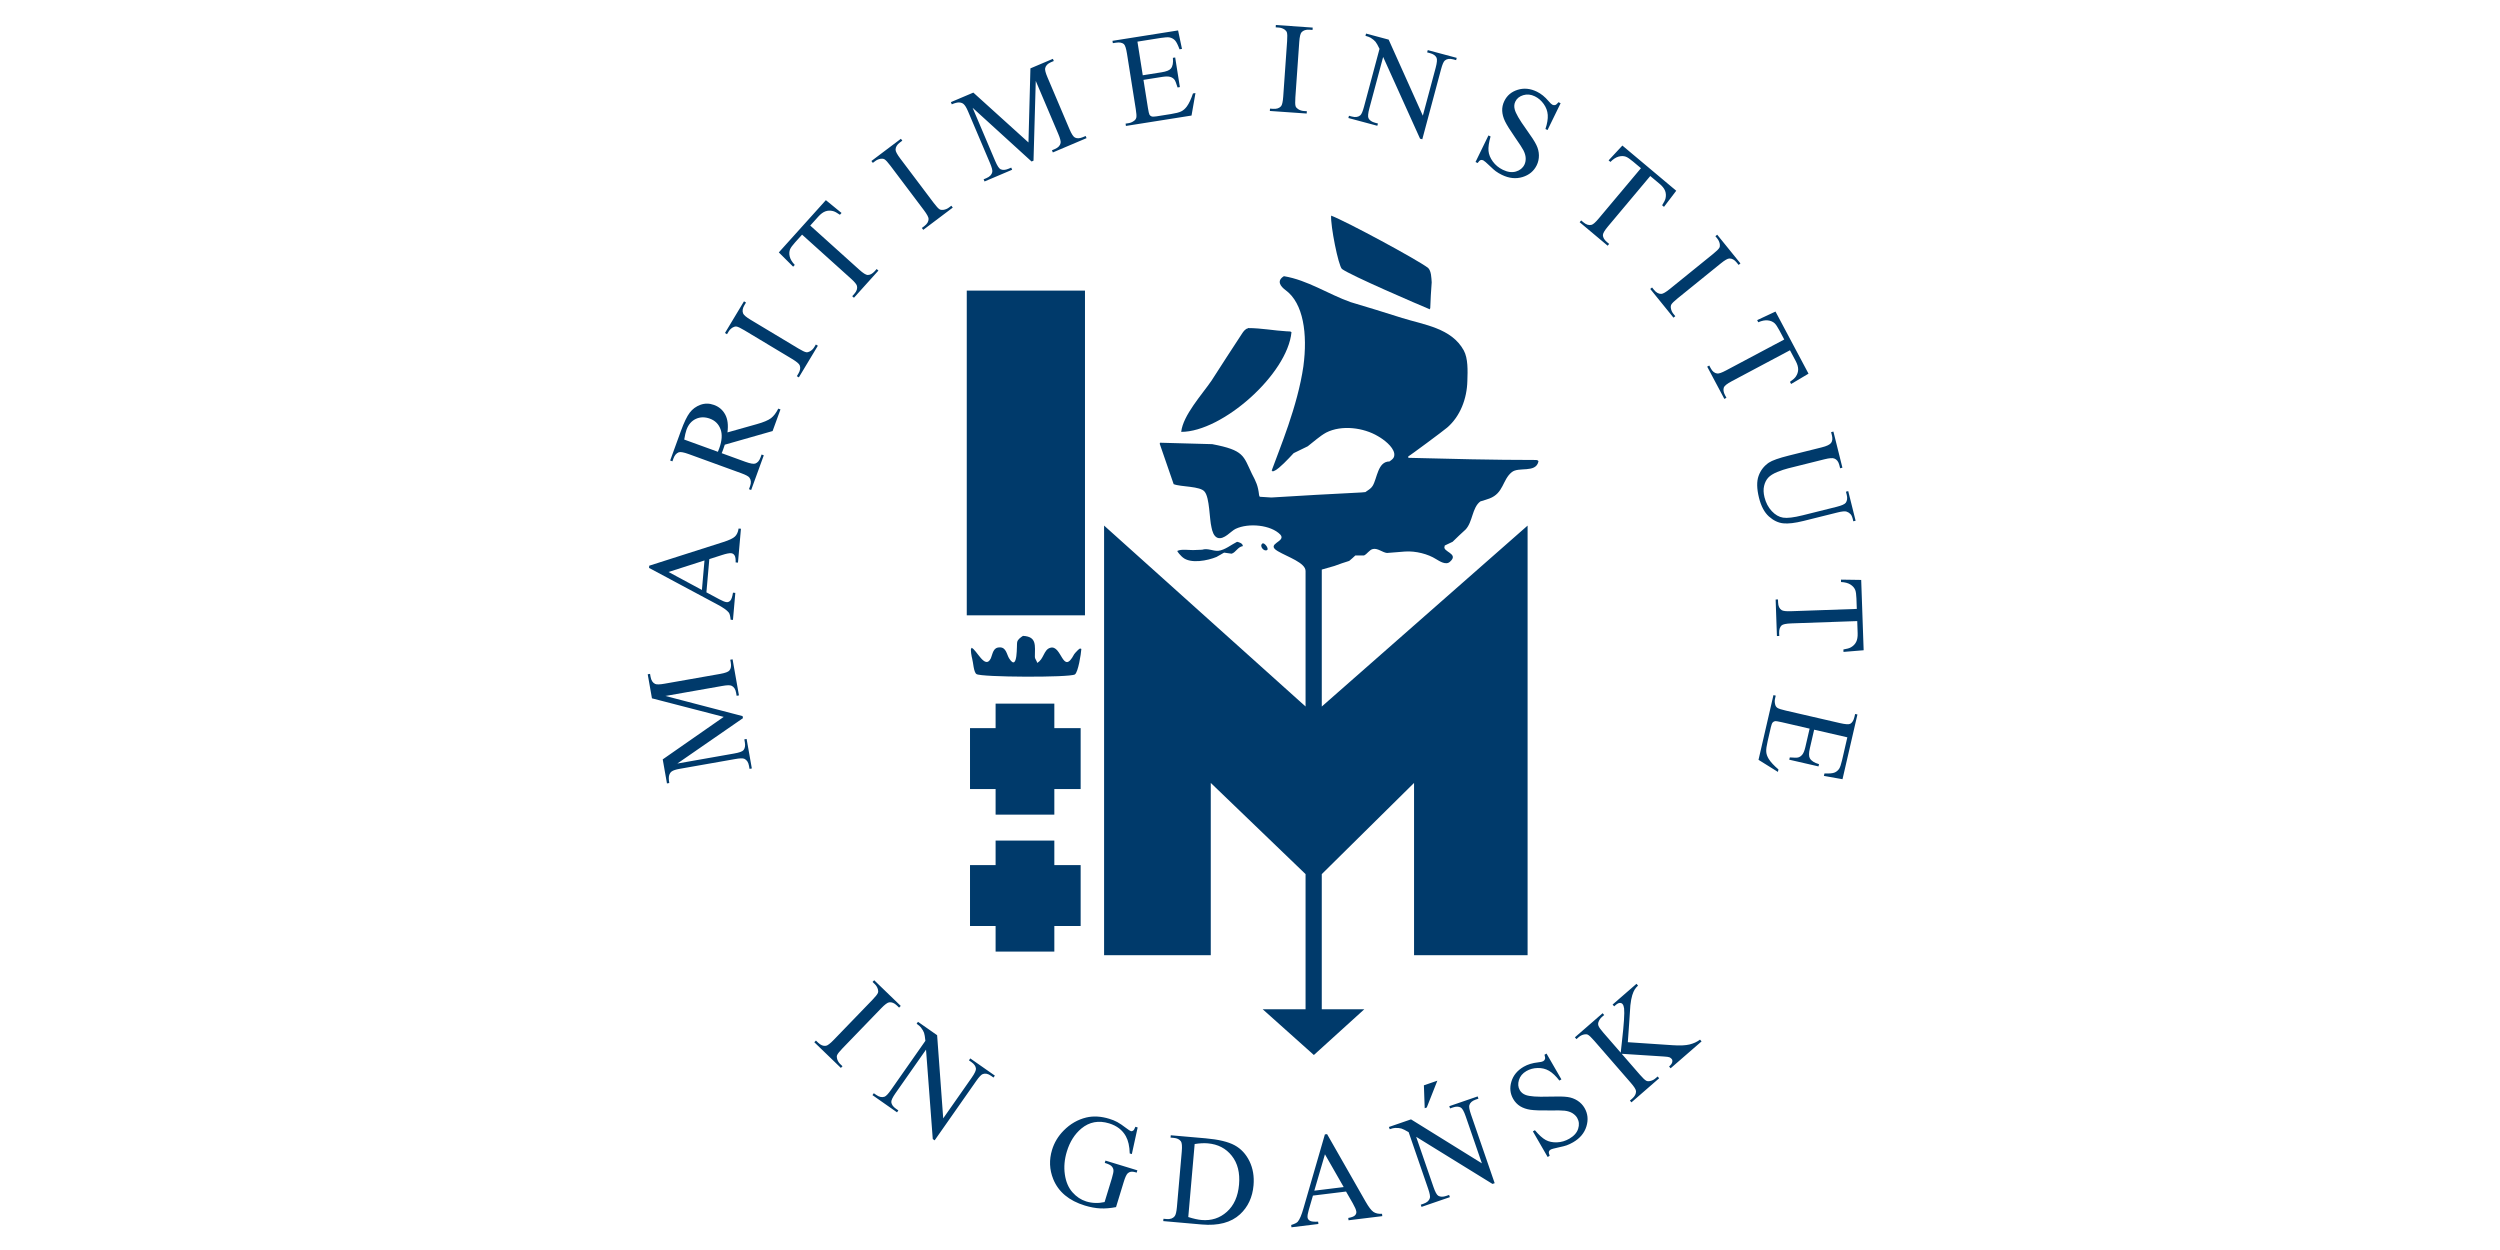 <?xml version="1.0" encoding="utf-8"?>
<!-- Generator: Adobe Illustrator 15.1.0, SVG Export Plug-In  -->
<!DOCTYPE svg PUBLIC "-//W3C//DTD SVG 1.1//EN" "http://www.w3.org/Graphics/SVG/1.1/DTD/svg11.dtd">
<svg version="1.1"
	 xmlns="http://www.w3.org/2000/svg" xmlns:xlink="http://www.w3.org/1999/xlink" xmlns:a="http://ns.adobe.com/AdobeSVGViewerExtensions/3.0/"
	 x="0px" y="0px" width="200px" height="100px" viewBox="-51.817 -2 200 100"
	 overflow="visible" enable-background="new -51.817 -2 200 100" xml:space="preserve">
<defs>
</defs>
<path fill-rule="evenodd" clip-rule="evenodd" fill="#003A6B" d="M54.674,15.25c1.212,0.461,6.834,3.489,7.756,4.181
	c0.26,0.259,0.26,0.779,0.289,1.154c-0.059,0.691-0.087,1.384-0.116,2.075l-0.028,0.029c0,0.029,0,0.058,0,0.058
	c-0.836-0.346-6.344-2.71-7.035-3.229C55.251,19.258,54.616,16.058,54.674,15.25L54.674,15.25z"/>
<path fill-rule="evenodd" clip-rule="evenodd" fill="#003A6B" d="M50.896,20.094c1.904,0.317,3.547,1.442,5.334,2.076
	c1.385,0.404,2.739,0.836,4.124,1.269c1.758,0.548,3.95,0.807,4.93,2.595c0.347,0.634,0.317,1.615,0.288,2.421
	c-0.028,1.442-0.576,2.854-1.613,3.749c-0.26,0.23-3.057,2.306-3.114,2.306c0,0.029,0,0.086,0,0.115
	c3.373,0.087,6.774,0.173,10.178,0.173c0.115,0,0.259,0.029,0.23,0.144c-0.23,0.922-1.586,0.375-2.134,0.836
	c-0.75,0.606-0.634,1.672-1.787,2.105c-0.23,0.086-0.461,0.145-0.721,0.231c-0.664,0.49-0.605,1.643-1.183,2.249
	c-0.347,0.317-0.691,0.635-1.037,0.98c-0.202,0.087-0.404,0.202-0.606,0.288c-0.028,0-0.028,0.029-0.028,0.058
	c-0.23,0.462,1.183,0.577,0.433,1.24c-0.317,0.317-0.837-0.029-1.125-0.202c-0.635-0.403-1.614-0.663-2.479-0.605
	c-0.462,0.029-0.952,0.086-1.442,0.115c-0.345-0.029-0.749-0.404-1.124-0.317c-0.288,0.058-0.461,0.404-0.721,0.519
	c-0.23,0-0.462,0-0.692,0c-0.145,0.145-0.317,0.289-0.489,0.433c-0.403,0.116-0.778,0.26-1.183,0.404l-1.01,0.289v10.956
	l16.465-14.474v34.369h-9.083V60.634l-7.382,7.295V78.74h3.403l-4.036,3.661l-4.095-3.661h3.431V67.929l-7.583-7.295v13.781h-8.535
	V40.046l0,0l0,0l16.118,14.474V43.68c0-0.663-1.441-1.125-2.22-1.586c-1.038-0.605,0.721-0.75,0.201-1.326
	c-0.749-0.779-2.537-0.952-3.575-0.461c-0.375,0.173-0.922,0.894-1.441,0.721c-0.317-0.115-0.433-0.548-0.49-0.836
	c-0.173-0.692-0.145-2.364-0.548-2.854c-0.346-0.461-1.903-0.375-2.479-0.606l-1.125-3.257h0.029v-0.058l4.181,0.115
	c2.566,0.49,2.48,0.923,3.171,2.364c0.346,0.663,0.491,0.952,0.577,1.702c0,0.058,0.029,0.086,0.058,0.144
	c0.317,0.029,0.606,0.029,0.923,0.058c2.393-0.144,4.785-0.289,7.207-0.404c0.115,0,0.202-0.029,0.317-0.029
	c0.23-0.173,0.433-0.26,0.577-0.49c0.375-0.606,0.403-1.961,1.354-1.961c0.23-0.173,0.433-0.289,0.375-0.664
	c-0.115-0.548-0.836-1.095-1.297-1.355c-1.154-0.691-2.912-0.922-4.152-0.288c-0.52,0.288-0.979,0.721-1.47,1.095
	c-0.375,0.173-0.75,0.375-1.125,0.548c-0.26,0.289-0.52,0.548-0.779,0.808c-0.26,0.23-0.519,0.519-0.835,0.634
	c-0.03,0-0.087,0.058-0.087-0.029c-0.028,0-0.028,0-0.059,0c0.03-0.058,0.03-0.115,0.059-0.172c0.547-1.529,2.019-4.989,2.479-8.189
	c0.347-2.595,0-5.046-1.413-6.084C50.608,20.901,50.292,20.469,50.896,20.094L50.896,20.094z"/>
<polygon fill-rule="evenodd" clip-rule="evenodd" fill="#003A6B" points="25.524,21.248 34.981,21.248 34.981,47.226 25.524,47.226 
	25.524,21.248 "/>
<path fill-rule="evenodd" clip-rule="evenodd" fill="#003A6B" d="M48.014,24.246c1.095,0,2.076,0.202,3.114,0.26
	c0.086,0,0.346,0,0.346,0.058h0.029c-0.317,3.373-5.536,7.986-8.823,7.986c0.144-1.326,1.672-2.998,2.422-4.094
	c0.807-1.269,1.643-2.537,2.45-3.777c0.087-0.144,0.289-0.404,0.462-0.404V24.246L48.014,24.246z"/>
<path fill-rule="evenodd" clip-rule="evenodd" fill="#003A6B" d="M47.148,41.344c0.145,0.029,0.462,0.115,0.462,0.346
	c-0.404,0.058-0.548,0.491-0.895,0.606c-0.202-0.029-0.403-0.058-0.605-0.086c-0.202,0.115-0.404,0.23-0.606,0.346
	c-0.691,0.288-2.075,0.577-2.71,0.029c-0.086-0.058-0.519-0.52-0.404-0.52c0.289-0.144,0.894-0.058,1.24-0.058
	c0.231,0,0.49-0.029,0.721-0.029c0.461-0.144,0.836,0.115,1.297,0.086C46.168,42.007,46.687,41.575,47.148,41.344L47.148,41.344z"/>
<path fill-rule="evenodd" clip-rule="evenodd" fill="#003A6B" d="M49.167,41.488c0.145-0.144,0.578,0.433,0.375,0.519
	C49.312,42.152,48.908,41.69,49.167,41.488L49.167,41.488z"/>
<path fill-rule="evenodd" clip-rule="evenodd" fill="#003A6B" d="M30.022,48.87c1.125,0.057,0.951,0.778,0.951,1.672
	c0,0.202,0.173,0.316,0.173,0.489c0.547-0.258,0.519-1.066,1.066-1.21c0.923-0.26,0.98,2.277,1.903,0.52
	c0.029-0.058,0.519-0.607,0.519-0.433c0.028,0,0.028,0,0.058,0c-0.029,0.433-0.259,1.873-0.519,2.047
	c-0.404,0.259-7.525,0.23-7.872-0.029c-0.23-0.145-0.26-0.951-0.346-1.239c-0.029-0.088-0.173-0.808-0.058-0.808
	c0-0.028,0-0.028,0-0.058c0.403,0.115,1.096,1.816,1.557,0.836c0.144-0.346,0.173-0.864,0.692-0.864
	c0.548-0.029,0.576,0.604,0.778,0.894c0.721,1.124,0.577-1.211,0.634-1.327C29.618,49.129,29.849,48.985,30.022,48.87L30.022,48.87z
	"/>
<polygon fill-rule="evenodd" clip-rule="evenodd" fill="#003A6B" points="27.831,54.29 32.53,54.29 32.53,56.251 34.635,56.251 
	34.635,61.124 32.53,61.124 32.53,63.171 27.831,63.171 27.831,61.124 25.784,61.124 25.784,56.251 27.831,56.251 27.831,54.29 "/>
<polygon fill-rule="evenodd" clip-rule="evenodd" fill="#003A6B" points="27.831,65.246 32.53,65.246 32.53,67.208 34.635,67.208 
	34.635,72.08 32.53,72.08 32.53,74.127 27.831,74.127 27.831,72.08 25.784,72.08 25.784,67.208 27.831,67.208 27.831,65.246 "/>
<path fill-rule="evenodd" clip-rule="evenodd" fill="#003A6B" d="M15.583,83.299l-0.13,0.134l-2.125-2.053l0.13-0.135l0.176,0.17
	c0.205,0.197,0.411,0.282,0.619,0.251c0.133-0.021,0.345-0.18,0.632-0.478l3.095-3.204c0.243-0.251,0.386-0.433,0.433-0.543
	c0.034-0.085,0.035-0.187,0.002-0.302c-0.051-0.162-0.135-0.3-0.253-0.413l-0.176-0.17l0.132-0.136l2.125,2.053L20.11,78.61
	l-0.18-0.175c-0.203-0.194-0.408-0.276-0.615-0.248c-0.137,0.02-0.349,0.177-0.636,0.475l-3.095,3.204
	c-0.242,0.25-0.386,0.433-0.432,0.543c-0.034,0.084-0.033,0.188,0.001,0.305c0.048,0.161,0.13,0.298,0.248,0.411L15.583,83.299
	L15.583,83.299z M21.621,79.744l1.532,1.072l0.487,6.653l2.28-3.256c0.243-0.348,0.355-0.593,0.338-0.731
	c-0.022-0.189-0.143-0.361-0.364-0.517l-0.196-0.138l0.108-0.154l1.966,1.376l-0.108,0.155l-0.2-0.14
	c-0.239-0.168-0.459-0.214-0.659-0.139c-0.124,0.045-0.295,0.227-0.517,0.543l-3.333,4.76l-0.151-0.105l-0.539-7.154l-2.436,3.479
	c-0.243,0.347-0.357,0.589-0.342,0.728c0.023,0.19,0.146,0.363,0.365,0.517l0.199,0.14l-0.107,0.153l-1.964-1.376l0.107-0.153
	l0.195,0.137c0.242,0.169,0.463,0.217,0.666,0.142c0.123-0.045,0.294-0.228,0.516-0.543l2.75-3.927
	c-0.029-0.308-0.066-0.521-0.107-0.641c-0.042-0.122-0.126-0.265-0.253-0.432c-0.064-0.081-0.177-0.18-0.341-0.294L21.621,79.744
	L21.621,79.744z M39.196,88.196l-0.466,2.131l-0.169-0.051c-0.014-0.571-0.117-1.028-0.309-1.376
	c-0.276-0.498-0.723-0.841-1.338-1.03c-0.84-0.256-1.58-0.12-2.22,0.41c-0.538,0.449-0.925,1.061-1.161,1.835
	c-0.193,0.629-0.247,1.241-0.163,1.833c0.085,0.594,0.288,1.071,0.607,1.432c0.319,0.362,0.688,0.607,1.102,0.734
	c0.244,0.075,0.488,0.115,0.734,0.122c0.246,0.009,0.491-0.017,0.738-0.071l0.583-1.907c0.101-0.33,0.142-0.553,0.124-0.671
	c-0.019-0.116-0.073-0.218-0.163-0.305c-0.088-0.087-0.266-0.169-0.531-0.25l0.056-0.185l2.552,0.779l-0.056,0.185l-0.121-0.037
	c-0.254-0.077-0.453-0.045-0.599,0.095c-0.102,0.101-0.205,0.328-0.313,0.681l-0.617,2.018c-0.435,0.086-0.849,0.12-1.239,0.105
	c-0.392-0.017-0.81-0.094-1.255-0.229c-1.272-0.39-2.115-1.094-2.528-2.112c-0.309-0.767-0.34-1.546-0.095-2.349
	c0.177-0.578,0.486-1.092,0.928-1.54c0.523-0.53,1.127-0.878,1.807-1.043c0.569-0.134,1.183-0.099,1.84,0.103
	c0.241,0.073,0.452,0.157,0.638,0.259c0.184,0.098,0.435,0.269,0.754,0.512c0.16,0.123,0.272,0.193,0.334,0.212
	c0.061,0.02,0.123,0.008,0.184-0.036c0.061-0.043,0.121-0.146,0.181-0.308L39.196,88.196L39.196,88.196z M41.243,95.688l0.017-0.186
	l0.257,0.021c0.29,0.025,0.504-0.05,0.642-0.227c0.083-0.104,0.144-0.351,0.178-0.737l0.388-4.438
	c0.037-0.43,0.013-0.701-0.071-0.815c-0.119-0.161-0.309-0.253-0.569-0.275l-0.257-0.022l0.017-0.188l2.795,0.245
	c1.025,0.09,1.796,0.275,2.312,0.554c0.514,0.279,0.91,0.707,1.19,1.278c0.277,0.573,0.386,1.215,0.324,1.927
	c-0.083,0.956-0.444,1.729-1.081,2.32c-0.715,0.658-1.74,0.93-3.073,0.813L41.243,95.688L41.243,95.688z M43.245,95.363
	c0.42,0.133,0.775,0.212,1.066,0.237c0.784,0.068,1.458-0.149,2.023-0.656c0.564-0.504,0.889-1.229,0.972-2.171
	c0.083-0.947-0.111-1.719-0.58-2.31c-0.469-0.594-1.107-0.925-1.918-0.995c-0.304-0.027-0.654-0.01-1.052,0.055L43.245,95.363
	L43.245,95.363z M55.866,93.323l-2.648,0.324l-0.332,1.138c-0.082,0.278-0.115,0.483-0.099,0.616
	c0.014,0.104,0.074,0.188,0.183,0.256s0.329,0.093,0.663,0.076l0.022,0.186L51.5,96.184l-0.022-0.186
	c0.279-0.086,0.456-0.175,0.53-0.267c0.153-0.182,0.301-0.533,0.449-1.054l1.717-5.926l0.176-0.021l3.08,5.398
	c0.248,0.436,0.458,0.709,0.632,0.827c0.174,0.116,0.401,0.167,0.683,0.15l0.022,0.186l-2.7,0.331l-0.023-0.186
	c0.271-0.048,0.449-0.116,0.537-0.206c0.086-0.087,0.123-0.188,0.109-0.301c-0.018-0.147-0.116-0.371-0.289-0.676L55.866,93.323
	L55.866,93.323z M55.679,92.966l-1.5-2.622l-0.851,2.91L55.679,92.966L55.679,92.966z M59.295,88.158l1.769-0.609l5.67,3.518
	l-1.295-3.76c-0.137-0.4-0.27-0.635-0.393-0.703c-0.165-0.094-0.376-0.096-0.632-0.008l-0.226,0.078l-0.062-0.18l2.27-0.781
	l0.062,0.179l-0.231,0.08c-0.275,0.095-0.441,0.245-0.5,0.451c-0.034,0.128,0.011,0.372,0.137,0.739l1.893,5.492l-0.175,0.06
	l-6.105-3.769l1.384,4.015c0.138,0.401,0.266,0.636,0.388,0.705c0.168,0.093,0.38,0.096,0.632,0.008l0.23-0.078l0.061,0.177
	l-2.268,0.78l-0.061-0.176l0.225-0.078c0.279-0.097,0.447-0.248,0.506-0.456c0.035-0.125-0.011-0.371-0.137-0.736l-1.562-4.533
	c-0.265-0.155-0.459-0.253-0.581-0.29s-0.287-0.053-0.496-0.048c-0.104,0.003-0.25,0.037-0.438,0.102L59.295,88.158L59.295,88.158z
	 M63.171,84.455l-0.847,2.146l-0.165,0.056l-0.065-1.831L63.171,84.455L63.171,84.455z M71.905,82.286l1.191,2.065l-0.162,0.094
	c-0.284-0.365-0.56-0.627-0.831-0.783c-0.272-0.156-0.576-0.23-0.906-0.221c-0.333,0.007-0.633,0.088-0.903,0.244
	c-0.305,0.176-0.504,0.416-0.597,0.717c-0.092,0.302-0.069,0.57,0.068,0.809c0.104,0.182,0.265,0.312,0.477,0.389
	c0.31,0.115,0.912,0.159,1.807,0.131c0.73-0.024,1.244-0.014,1.541,0.029c0.296,0.041,0.562,0.141,0.798,0.294
	s0.422,0.348,0.559,0.586c0.262,0.452,0.311,0.943,0.149,1.473c-0.162,0.531-0.519,0.955-1.07,1.273
	c-0.174,0.1-0.345,0.181-0.514,0.242c-0.098,0.039-0.318,0.094-0.656,0.167c-0.34,0.072-0.549,0.13-0.625,0.175
	c-0.073,0.041-0.117,0.097-0.136,0.166c-0.017,0.068,0.004,0.179,0.062,0.329l-0.162,0.094l-1.182-2.048l0.162-0.093
	c0.323,0.384,0.613,0.644,0.865,0.782c0.252,0.138,0.55,0.201,0.898,0.188c0.345-0.012,0.677-0.11,0.994-0.293
	c0.366-0.212,0.602-0.476,0.703-0.794c0.101-0.314,0.074-0.605-0.078-0.87c-0.085-0.146-0.211-0.27-0.377-0.375
	c-0.168-0.103-0.374-0.169-0.619-0.199c-0.165-0.023-0.585-0.029-1.262-0.021c-0.676,0.01-1.17-0.009-1.484-0.054
	c-0.315-0.047-0.585-0.141-0.817-0.28c-0.229-0.143-0.416-0.337-0.558-0.583c-0.247-0.429-0.297-0.892-0.146-1.391
	c0.15-0.5,0.479-0.896,0.986-1.189c0.317-0.183,0.699-0.301,1.144-0.349c0.206-0.021,0.345-0.053,0.41-0.091
	c0.077-0.044,0.127-0.104,0.148-0.177c0.021-0.073,0.009-0.188-0.041-0.343L71.905,82.286L71.905,82.286z M78.409,81.376l3.575,0.24
	c0.588,0.04,1.044,0.021,1.365-0.059c0.321-0.079,0.6-0.209,0.836-0.387l0.123,0.142l-2.476,2.152l-0.122-0.143
	c0.146-0.127,0.233-0.246,0.254-0.355c0.022-0.105,0.007-0.189-0.046-0.25c-0.054-0.062-0.115-0.105-0.181-0.134
	c-0.067-0.026-0.225-0.048-0.476-0.063l-3.341-0.215l1.456,1.676c0.23,0.264,0.398,0.423,0.505,0.479
	c0.081,0.042,0.183,0.051,0.305,0.024c0.163-0.035,0.307-0.103,0.429-0.21l0.178-0.153l0.122,0.141l-2.217,1.928l-0.123-0.142
	l0.183-0.158c0.216-0.188,0.316-0.387,0.307-0.598c-0.011-0.134-0.151-0.358-0.423-0.669l-2.922-3.362
	c-0.229-0.264-0.399-0.424-0.507-0.482c-0.08-0.039-0.179-0.047-0.297-0.023c-0.166,0.036-0.311,0.107-0.434,0.215l-0.184,0.16
	l-0.124-0.144l2.217-1.928l0.125,0.144l-0.177,0.153c-0.121,0.104-0.211,0.234-0.272,0.391c-0.044,0.109-0.046,0.22-0.004,0.327
	c0.039,0.109,0.17,0.293,0.392,0.548l1.385,1.592c0.01-0.094,0.043-0.407,0.103-0.944c0.155-1.355,0.211-2.221,0.168-2.59
	c-0.021-0.161-0.063-0.282-0.13-0.358c-0.052-0.06-0.125-0.088-0.217-0.085c-0.092,0.002-0.202,0.058-0.331,0.17l-0.118,0.103
	l-0.125-0.143l1.911-1.661l0.124,0.144c-0.11,0.1-0.199,0.204-0.267,0.312c-0.068,0.107-0.133,0.26-0.196,0.457
	c-0.062,0.195-0.112,0.469-0.151,0.816c-0.013,0.101-0.044,0.588-0.098,1.464L78.409,81.376L78.409,81.376z"/>
<path fill-rule="evenodd" clip-rule="evenodd" fill="#003A6B" d="M7.62,55.453l-5.25,3.63l4.537-0.801
	c0.417-0.072,0.669-0.163,0.757-0.272c0.118-0.147,0.154-0.356,0.107-0.623l-0.042-0.238l0.184-0.033l0.417,2.361L8.145,59.51
	l-0.042-0.239c-0.05-0.287-0.173-0.475-0.369-0.565c-0.119-0.055-0.369-0.049-0.749,0.02l-4.437,0.782
	C2.247,59.56,2.036,59.63,1.914,59.72c-0.089,0.064-0.154,0.165-0.197,0.302c-0.042,0.137-0.04,0.343,0.009,0.62L1.54,60.675
	l-0.339-1.924l4.878-3.399l-5.74-1.486L0,51.943l0.187-0.033l0.041,0.236c0.052,0.29,0.175,0.479,0.368,0.569
	c0.121,0.054,0.37,0.05,0.751-0.019l4.437-0.781c0.417-0.073,0.668-0.167,0.756-0.28c0.119-0.147,0.154-0.354,0.107-0.621
	l-0.042-0.236l0.185-0.032l0.509,2.885l-0.185,0.032l-0.042-0.24c-0.051-0.291-0.174-0.479-0.37-0.565
	c-0.119-0.056-0.37-0.049-0.749,0.02l-4.537,0.799l6.174,1.611L7.62,55.453L7.62,55.453z M4.929,42.728l-0.233,2.659l1.043,0.56
	c0.256,0.138,0.45,0.213,0.583,0.225c0.104,0.009,0.199-0.033,0.288-0.125c0.088-0.093,0.159-0.303,0.212-0.633l0.187,0.017
	L6.82,47.593l-0.187-0.017c-0.027-0.292-0.076-0.482-0.15-0.574c-0.146-0.187-0.459-0.406-0.937-0.658l-5.44-2.911l0.016-0.177
	l5.92-1.891c0.477-0.152,0.79-0.3,0.94-0.446s0.248-0.358,0.289-0.637l0.187,0.016L7.221,43.01l-0.187-0.017
	c0.01-0.274-0.021-0.463-0.09-0.567c-0.067-0.104-0.158-0.16-0.271-0.17c-0.148-0.013-0.388,0.036-0.721,0.143L4.929,42.728
	L4.929,42.728z M4.542,42.837l-2.876,0.922l2.67,1.437L4.542,42.837L4.542,42.837z M10.621,30.754l-0.63,1.73l-3.826,1.092
	c-0.054,0.163-0.099,0.296-0.136,0.399c-0.015,0.041-0.031,0.084-0.051,0.133c-0.019,0.047-0.038,0.095-0.061,0.146l1.882,0.686
	c0.408,0.147,0.677,0.194,0.809,0.143c0.185-0.071,0.32-0.227,0.409-0.468l0.093-0.254l0.176,0.064l-1.01,2.775l-0.176-0.064
	l0.088-0.243c0.1-0.274,0.082-0.502-0.053-0.685c-0.075-0.103-0.298-0.223-0.666-0.356l-4.187-1.524
	c-0.407-0.148-0.677-0.194-0.807-0.142c-0.185,0.073-0.323,0.233-0.412,0.478l-0.088,0.243L1.796,34.84l0.858-2.359
	c0.251-0.688,0.486-1.177,0.706-1.466c0.218-0.29,0.503-0.5,0.855-0.63c0.353-0.128,0.714-0.126,1.088,0.01
	C5.701,30.539,6,30.793,6.199,31.162c0.197,0.365,0.258,0.842,0.181,1.431l2.346-0.661c0.538-0.149,0.918-0.311,1.138-0.478
	c0.218-0.169,0.413-0.424,0.581-0.764L10.621,30.754L10.621,30.754z M5.616,34.144c0.022-0.062,0.041-0.114,0.059-0.158
	c0.018-0.042,0.032-0.08,0.043-0.107c0.225-0.618,0.261-1.133,0.107-1.544c-0.153-0.412-0.437-0.692-0.851-0.843
	c-0.404-0.147-0.78-0.14-1.125,0.021c-0.345,0.161-0.595,0.451-0.747,0.868c-0.067,0.185-0.126,0.445-0.182,0.784L5.616,34.144
	L5.616,34.144z M13.451,25.561l0.161,0.097l-1.522,2.533l-0.16-0.096l0.125-0.209c0.147-0.244,0.182-0.464,0.105-0.66
	c-0.05-0.125-0.253-0.296-0.607-0.509l-3.819-2.294c-0.299-0.18-0.508-0.279-0.625-0.299c-0.091-0.014-0.189,0.008-0.295,0.066
	c-0.146,0.085-0.262,0.199-0.346,0.339l-0.125,0.21L6.18,24.64l1.522-2.533l0.162,0.097l-0.129,0.214
	c-0.145,0.241-0.179,0.459-0.104,0.654c0.05,0.129,0.25,0.3,0.605,0.513l3.818,2.294c0.299,0.18,0.508,0.279,0.626,0.299
	c0.091,0.014,0.19-0.009,0.298-0.07c0.145-0.083,0.26-0.194,0.344-0.333L13.451,25.561L13.451,25.561z M14.253,14.012l1.253,1.025
	l-0.13,0.144c-0.236-0.163-0.42-0.262-0.556-0.295c-0.215-0.054-0.417-0.046-0.602,0.021c-0.187,0.067-0.375,0.206-0.566,0.417
	l-0.65,0.722l3.915,3.525c0.314,0.284,0.542,0.425,0.681,0.429c0.192,0,0.379-0.101,0.558-0.299l0.16-0.178l0.139,0.125
	l-1.957,2.173l-0.139-0.125l0.164-0.182c0.195-0.217,0.267-0.429,0.217-0.638c-0.03-0.128-0.189-0.322-0.476-0.58l-3.915-3.525
	l-0.555,0.616c-0.215,0.239-0.351,0.425-0.406,0.557c-0.07,0.175-0.079,0.371-0.027,0.585c0.054,0.216,0.187,0.437,0.402,0.663
	l-0.128,0.144l-1.147-1.143L14.253,14.012L14.253,14.012z M24.291,14.458l0.113,0.15l-2.36,1.779l-0.113-0.15l0.195-0.147
	c0.228-0.171,0.342-0.363,0.344-0.573c0-0.135-0.124-0.369-0.372-0.699l-2.681-3.558c-0.21-0.279-0.367-0.45-0.469-0.512
	c-0.079-0.047-0.178-0.063-0.297-0.049c-0.168,0.025-0.317,0.087-0.447,0.185l-0.195,0.147l-0.114-0.151l2.36-1.778l0.113,0.151
	l-0.199,0.15c-0.225,0.169-0.338,0.359-0.341,0.568c-0.002,0.138,0.12,0.373,0.368,0.702l2.681,3.558
	c0.21,0.279,0.367,0.449,0.468,0.512c0.079,0.047,0.18,0.062,0.302,0.046c0.166-0.023,0.314-0.083,0.444-0.181L24.291,14.458
	L24.291,14.458z M30.709,10.921l-4.718-4.299l1.8,4.241c0.165,0.389,0.31,0.614,0.436,0.676c0.17,0.082,0.382,0.069,0.631-0.036
	l0.224-0.095l0.073,0.172l-2.208,0.938l-0.073-0.173l0.224-0.095c0.268-0.114,0.424-0.276,0.468-0.487
	c0.027-0.128-0.037-0.371-0.187-0.726l-1.761-4.146c-0.119-0.281-0.236-0.471-0.351-0.569c-0.083-0.072-0.195-0.113-0.337-0.125
	c-0.144-0.01-0.344,0.039-0.603,0.148l-0.074-0.174l1.797-0.763l4.41,3.989l0.157-5.927l1.797-0.763l0.074,0.174l-0.221,0.093
	c-0.271,0.115-0.428,0.278-0.472,0.487c-0.026,0.129,0.035,0.371,0.187,0.727l1.76,4.147c0.165,0.389,0.313,0.613,0.442,0.673
	c0.171,0.082,0.381,0.07,0.63-0.035l0.221-0.094l0.073,0.172l-2.696,1.145l-0.073-0.173l0.225-0.095
	c0.271-0.115,0.427-0.277,0.468-0.487c0.026-0.128-0.037-0.371-0.187-0.726l-1.801-4.241l-0.18,6.379L30.709,10.921L30.709,10.921z
	 M39.178,1.331l0.426,2.691l1.497-0.237c0.389-0.062,0.639-0.161,0.75-0.298c0.15-0.182,0.203-0.468,0.162-0.86l0.185-0.029
	l0.375,2.37l-0.185,0.029c-0.099-0.323-0.18-0.528-0.242-0.616c-0.078-0.107-0.192-0.184-0.34-0.229
	c-0.147-0.045-0.364-0.045-0.648,0l-1.497,0.237l0.356,2.245c0.048,0.302,0.09,0.483,0.126,0.544
	c0.038,0.061,0.092,0.105,0.165,0.134c0.073,0.027,0.205,0.026,0.392-0.004l1.155-0.183c0.384-0.061,0.661-0.131,0.825-0.213
	c0.167-0.081,0.316-0.212,0.452-0.395c0.175-0.24,0.337-0.588,0.489-1.04l0.2-0.032l-0.315,1.799l-5.249,0.832L38.23,7.891
	l0.242-0.038c0.16-0.025,0.306-0.089,0.438-0.189c0.1-0.07,0.159-0.162,0.182-0.274c0.021-0.114,0.004-0.336-0.048-0.667
	l-0.701-4.423c-0.068-0.432-0.153-0.691-0.256-0.778c-0.142-0.115-0.353-0.15-0.634-0.105L37.21,1.453l-0.029-0.187l5.249-0.832
	l0.312,1.479l-0.197,0.031c-0.127-0.347-0.243-0.58-0.35-0.7c-0.107-0.12-0.249-0.204-0.428-0.247
	c-0.142-0.029-0.382-0.017-0.719,0.037L39.178,1.331L39.178,1.331z M52.731,6.896l-0.014,0.187L49.77,6.877l0.014-0.187l0.243,0.017
	c0.284,0.02,0.496-0.048,0.637-0.206c0.089-0.102,0.148-0.36,0.177-0.772l0.312-4.443c0.023-0.348,0.018-0.58-0.019-0.694
	c-0.029-0.087-0.093-0.165-0.191-0.233c-0.144-0.091-0.297-0.143-0.46-0.154l-0.244-0.017L50.251,0l2.948,0.207l-0.014,0.188
	l-0.249-0.017c-0.28-0.02-0.49,0.049-0.631,0.205c-0.092,0.104-0.153,0.36-0.182,0.772l-0.312,4.443
	c-0.023,0.348-0.018,0.58,0.018,0.694c0.028,0.087,0.095,0.165,0.197,0.233c0.141,0.092,0.292,0.144,0.454,0.155L52.731,6.896
	L52.731,6.896z M57.468,0.686l1.808,0.484l2.733,6.085l1.029-3.84c0.108-0.409,0.131-0.678,0.066-0.803
	c-0.085-0.17-0.258-0.29-0.52-0.36L62.354,2.19l0.05-0.182l2.317,0.621l-0.048,0.182l-0.237-0.063
	c-0.281-0.075-0.504-0.043-0.667,0.095c-0.1,0.086-0.198,0.314-0.299,0.688l-1.503,5.612l-0.179-0.048l-2.953-6.539l-1.1,4.102
	c-0.109,0.409-0.134,0.675-0.072,0.801c0.087,0.17,0.262,0.291,0.52,0.36l0.235,0.063l-0.049,0.181l-2.316-0.621l0.048-0.181
	l0.23,0.062c0.285,0.076,0.509,0.045,0.673-0.095c0.101-0.084,0.2-0.315,0.299-0.687l1.241-4.632
	c-0.132-0.277-0.238-0.466-0.319-0.565c-0.081-0.099-0.208-0.206-0.385-0.319c-0.088-0.053-0.228-0.107-0.421-0.159L57.468,0.686
	L57.468,0.686z M73.032,6.259l-1.046,2.144L71.818,8.32c0.145-0.439,0.206-0.814,0.185-1.126c-0.022-0.314-0.131-0.606-0.323-0.875
	c-0.193-0.271-0.428-0.475-0.708-0.612c-0.317-0.155-0.626-0.186-0.929-0.093c-0.302,0.092-0.512,0.261-0.631,0.508
	c-0.093,0.188-0.111,0.394-0.056,0.612c0.076,0.321,0.378,0.845,0.901,1.571c0.428,0.592,0.708,1.024,0.836,1.294
	c0.132,0.269,0.2,0.545,0.204,0.826c0.003,0.282-0.054,0.545-0.174,0.792c-0.229,0.469-0.608,0.785-1.138,0.947
	c-0.531,0.162-1.081,0.104-1.654-0.176c-0.181-0.088-0.342-0.184-0.488-0.29c-0.086-0.06-0.255-0.211-0.506-0.451
	c-0.249-0.241-0.414-0.381-0.493-0.42c-0.076-0.037-0.147-0.042-0.214-0.02c-0.066,0.024-0.146,0.103-0.237,0.236l-0.168-0.083
	l1.035-2.125l0.169,0.082c-0.137,0.484-0.191,0.869-0.165,1.155c0.026,0.286,0.141,0.569,0.346,0.851
	c0.204,0.279,0.471,0.5,0.799,0.66c0.382,0.186,0.73,0.233,1.05,0.14c0.318-0.094,0.545-0.277,0.68-0.552
	c0.073-0.153,0.106-0.326,0.1-0.522c-0.008-0.197-0.069-0.404-0.181-0.625c-0.073-0.149-0.303-0.501-0.688-1.058
	c-0.386-0.555-0.646-0.976-0.785-1.262c-0.139-0.287-0.211-0.564-0.225-0.833c-0.012-0.27,0.045-0.534,0.171-0.79
	c0.216-0.444,0.572-0.743,1.071-0.898s1.01-0.104,1.537,0.153c0.329,0.16,0.64,0.41,0.929,0.752c0.133,0.159,0.236,0.256,0.305,0.29
	c0.08,0.039,0.156,0.047,0.229,0.025c0.073-0.024,0.16-0.099,0.262-0.226L73.032,6.259L73.032,6.259z M82.282,13.26l-0.98,1.288
	l-0.149-0.125c0.154-0.242,0.247-0.429,0.276-0.566c0.046-0.217,0.03-0.418-0.042-0.601c-0.075-0.184-0.219-0.368-0.438-0.55
	l-0.745-0.625l-3.386,4.036c-0.272,0.324-0.405,0.556-0.404,0.696c0.006,0.191,0.113,0.374,0.317,0.546l0.184,0.154l-0.119,0.144
	l-2.24-1.879l0.12-0.144l0.188,0.157c0.224,0.187,0.438,0.252,0.645,0.195c0.127-0.035,0.315-0.2,0.562-0.495l3.388-4.036
	l-0.636-0.533c-0.246-0.207-0.437-0.335-0.571-0.386c-0.177-0.064-0.372-0.066-0.586-0.007c-0.213,0.061-0.43,0.201-0.648,0.425
	l-0.147-0.124l1.102-1.186L82.282,13.26L82.282,13.26z M82.207,23.295l-0.146,0.118l-1.859-2.297l0.146-0.118l0.153,0.19
	c0.18,0.221,0.374,0.329,0.585,0.324c0.135-0.004,0.364-0.137,0.686-0.397l3.462-2.803c0.271-0.22,0.436-0.382,0.495-0.486
	c0.045-0.081,0.057-0.18,0.038-0.299c-0.029-0.167-0.098-0.314-0.199-0.441l-0.154-0.19l0.146-0.119l1.859,2.297l-0.146,0.119
	L87.115,19c-0.177-0.219-0.37-0.325-0.579-0.321c-0.139,0.002-0.368,0.133-0.688,0.393l-3.463,2.803
	c-0.271,0.22-0.437,0.383-0.495,0.486c-0.044,0.08-0.056,0.182-0.035,0.303c0.028,0.165,0.093,0.311,0.196,0.438L82.207,23.295
	L82.207,23.295z M92.864,27.893l-1.392,0.827l-0.092-0.172c0.235-0.166,0.391-0.305,0.468-0.422
	c0.125-0.184,0.186-0.375,0.188-0.573c0-0.199-0.065-0.423-0.199-0.674l-0.457-0.858l-4.651,2.474
	c-0.374,0.199-0.584,0.364-0.636,0.493c-0.065,0.18-0.034,0.39,0.092,0.626l0.112,0.211l-0.166,0.088l-1.373-2.582l0.166-0.088
	l0.115,0.216c0.137,0.258,0.312,0.398,0.524,0.422c0.131,0.016,0.367-0.067,0.707-0.248l4.652-2.473l-0.39-0.732
	c-0.151-0.284-0.28-0.475-0.385-0.572c-0.141-0.126-0.32-0.201-0.54-0.226c-0.222-0.024-0.474,0.025-0.762,0.151l-0.09-0.17
	l1.467-0.687L92.864,27.893L92.864,27.893z M95.858,37.335l0.183-0.046l0.591,2.369l-0.184,0.046l-0.062-0.252
	c-0.065-0.263-0.226-0.438-0.481-0.524c-0.12-0.043-0.364-0.02-0.736,0.073l-2.712,0.676c-0.673,0.167-1.21,0.232-1.611,0.19
	c-0.404-0.041-0.787-0.224-1.148-0.547c-0.362-0.324-0.627-0.821-0.795-1.492c-0.181-0.73-0.193-1.316-0.033-1.757
	c0.158-0.442,0.433-0.794,0.819-1.059c0.267-0.177,0.803-0.368,1.609-0.569l2.615-0.652c0.411-0.102,0.667-0.225,0.766-0.372
	c0.1-0.145,0.118-0.345,0.056-0.597l-0.064-0.252l0.184-0.046l0.721,2.891l-0.183,0.046l-0.064-0.256
	c-0.068-0.276-0.204-0.454-0.408-0.527c-0.139-0.053-0.396-0.032-0.77,0.061l-2.917,0.728c-0.259,0.064-0.551,0.162-0.874,0.293
	c-0.322,0.132-0.564,0.284-0.721,0.455c-0.155,0.171-0.266,0.39-0.328,0.656c-0.063,0.267-0.053,0.569,0.032,0.911
	c0.109,0.438,0.303,0.804,0.578,1.103c0.277,0.297,0.58,0.474,0.91,0.526c0.329,0.052,0.849-0.009,1.56-0.187l2.709-0.676
	c0.417-0.104,0.667-0.216,0.749-0.333c0.112-0.166,0.137-0.374,0.074-0.626L95.858,37.335L95.858,37.335z M97.275,50.02
	l-1.613,0.133l-0.007-0.194c0.283-0.047,0.484-0.104,0.604-0.175c0.192-0.11,0.332-0.257,0.419-0.433
	c0.088-0.178,0.127-0.408,0.117-0.693l-0.033-0.971l-5.267,0.184c-0.423,0.015-0.685,0.071-0.788,0.165
	c-0.137,0.133-0.2,0.335-0.192,0.602l0.01,0.24l-0.188,0.006l-0.103-2.922l0.188-0.007l0.009,0.245
	c0.01,0.292,0.104,0.495,0.286,0.61c0.11,0.071,0.359,0.101,0.745,0.087l5.265-0.184l-0.029-0.829
	c-0.011-0.321-0.043-0.549-0.095-0.683c-0.069-0.174-0.2-0.321-0.387-0.44c-0.188-0.118-0.438-0.184-0.75-0.198L95.46,44.37
	l1.619,0.024L97.275,50.02L97.275,50.02z M95.97,56.986l-2.655-0.611l-0.341,1.477c-0.09,0.383-0.091,0.651-0.005,0.806
	c0.112,0.209,0.357,0.365,0.736,0.475l-0.042,0.181l-2.339-0.538l0.043-0.183c0.336,0.028,0.557,0.03,0.661,0.006
	c0.129-0.032,0.242-0.11,0.34-0.23c0.097-0.119,0.178-0.319,0.243-0.601l0.341-1.476l-2.215-0.512
	c-0.298-0.068-0.482-0.097-0.552-0.086c-0.07,0.012-0.131,0.046-0.186,0.103c-0.053,0.058-0.101,0.181-0.144,0.365L89.594,57.3
	c-0.087,0.379-0.127,0.661-0.111,0.846c0.013,0.185,0.077,0.372,0.197,0.566c0.156,0.253,0.418,0.533,0.78,0.844l-0.045,0.197
	l-1.551-0.967l1.195-5.177l0.183,0.041l-0.055,0.239c-0.036,0.156-0.033,0.315,0.011,0.476c0.028,0.119,0.091,0.208,0.187,0.271
	c0.099,0.062,0.311,0.13,0.637,0.205l4.363,1.008c0.427,0.099,0.699,0.116,0.818,0.054c0.159-0.088,0.271-0.271,0.335-0.548
	l0.056-0.238l0.184,0.042l-1.195,5.178l-1.488-0.265l0.045-0.195c0.37,0.013,0.629-0.008,0.78-0.062
	c0.151-0.055,0.281-0.154,0.389-0.304c0.08-0.121,0.159-0.349,0.236-0.681L95.97,56.986L95.97,56.986z"/>
</svg>
